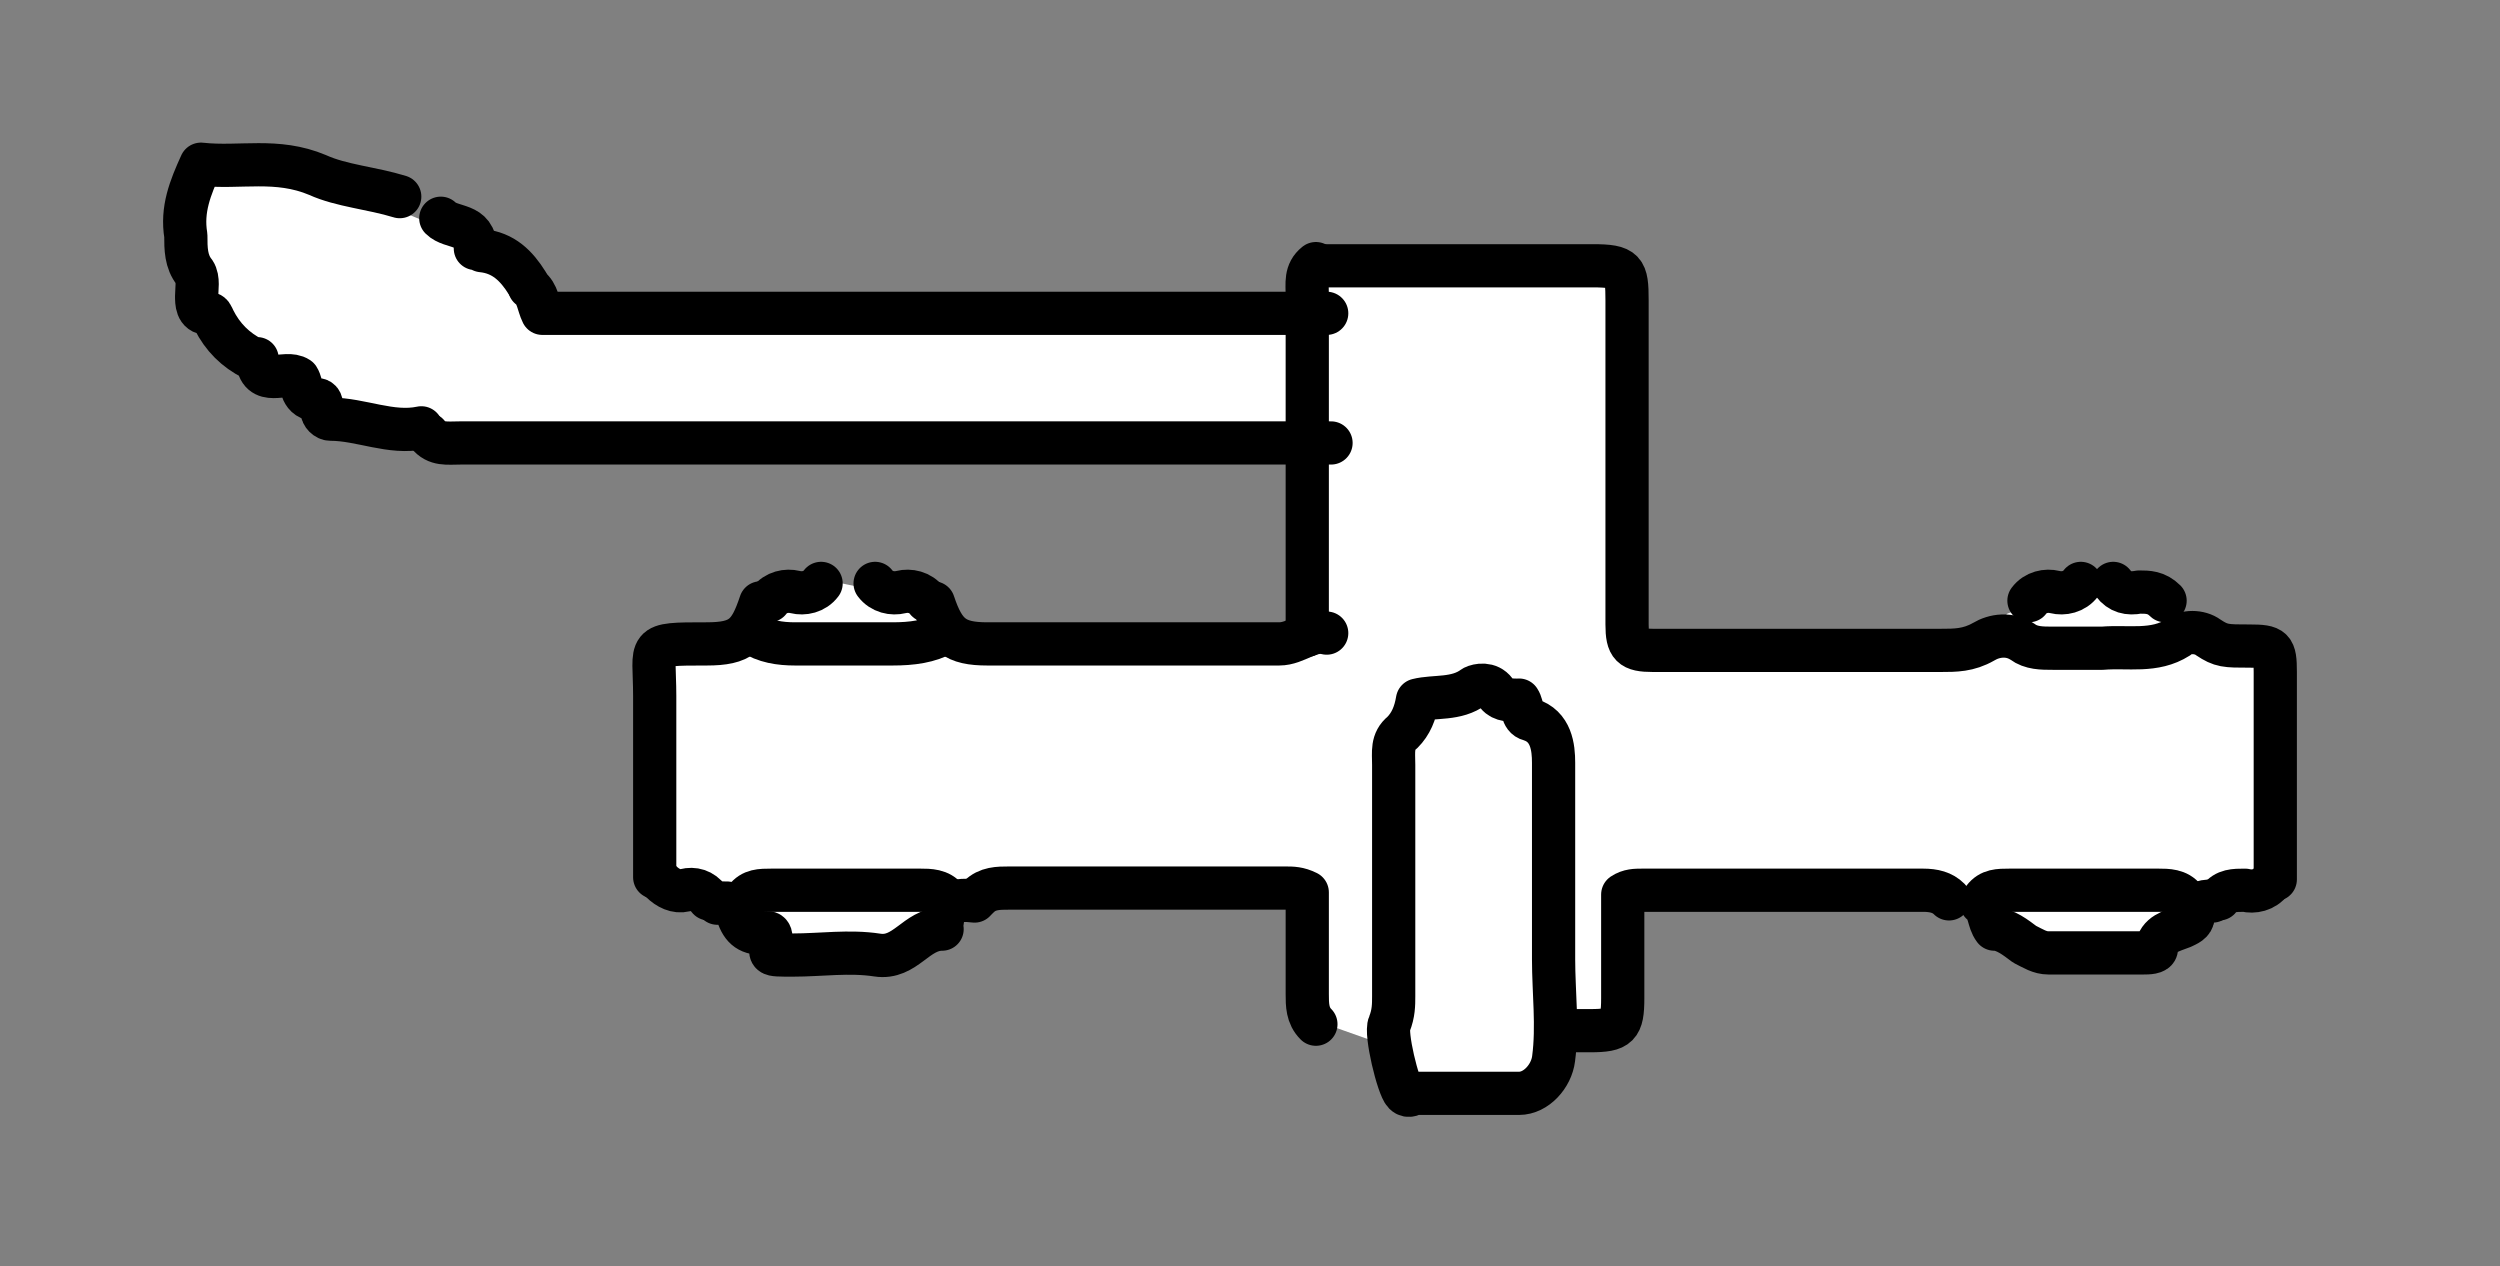 <?xml version="1.0" encoding="UTF-8"?>
<svg id="Layer_2" xmlns="http://www.w3.org/2000/svg" version="1.1" viewBox="0 0 115.7 58.6">
  <rect x="0" y="0" width="115.7" height="58.6" fill="#808080" stroke="none"/>
  <!-- Generator: Adobe Illustrator 29.5.0, SVG Export Plug-In . SVG Version: 2.1.0 Build 137)  -->
  <defs>
    <style>
      .st0 {
        fill: #fff;
      }

      .st1 {
        fill: none;
        stroke: #000;
        stroke-linecap: round;
        stroke-linejoin: round;
        stroke-width: 2px;
      }
    </style>
  </defs>
  <polygon class="st0" points="60.2 14.2 25.9 14.6 23.2 11.7 13.5 7.7 8.4 8.4 9.8 13.8 13.9 18.8 21.2 20.7 60.8 20.8 60.2 29.8 44 30.2 42.8 27.8 38 26.8 34.3 29.2 30.5 30.2 30.5 41.3 33 42.2 34.9 43.3 36 44.2 41.6 44.1 45.2 41.6 59.5 41 60.3 43.1 60.8 47.2 63.9 48.3 65.3 50.7 70.2 50.8 72.1 47.3 75 47.7 74.8 41.6 89 40.4 92.9 43.6 97.3 44.9 101 41.9 104.6 41.3 105.3 29.9 100.4 28.9 98.1 26.4 92.9 28.4 91.5 29.8 75.4 30.4 75 11.9 60.8 11.4 60.2 14.2"/>
  <g id="Layer_1-2">
    <g>
      <path class="st1" d="M105.3,40.7v-9.6c0-1.1-.1-1.2-1.2-1.2s-1.3,0-1.9-.4c-.4-.3-1.1-.3-1.4,0-1.1.7-2.3.4-3.5.5-.8,0-1.5,0-2.3,0-.5,0-1,0-1.4-.3-.6-.4-1.3-.3-1.8,0-.7.4-1.3.4-2,.4h-13.3c-1,0-1.2-.2-1.2-1.2,0-1.3,0-2.6,0-4v-11c0-1.4-.1-1.6-1.6-1.6h-12.7"/>
      <path class="st1" d="M19.8,20.1c.4.5.9.4,1.5.4h40.3"/>
      <path class="st1" d="M24.5,13.3c.4.3.4.8.6,1.2h36.3"/>
      <path class="st1" d="M90.2,41.6c-.3-.3-.7-.4-1.2-.4h-13c-.3,0-.6,0-.9.2v4.8c0,1.3-.2,1.5-1.5,1.5h-1.6"/>
      <path class="st1" d="M60.9,47.4c-.4-.4-.4-.9-.4-1.4,0-1.6,0-3.1,0-4.7-.4-.2-.7-.2-1-.2h-12.8c-.5,0-1,0-1.4.4"/>
      <path class="st1" d="M70.1,32.4c-.3,0-.7,0-.9-.4-.3-.4-.8-.3-1-.2-.8.6-1.8.4-2.6.6-.1.6-.3,1.1-.7,1.5-.5.4-.4.9-.4,1.5v10.7c0,.4,0,.8-.2,1.3-.2.4.4,2.9.7,3.2.2.2.4,0,.5,0,1.6,0,3.2,0,4.8,0,.8,0,1.5-.8,1.6-1.6.2-1.5,0-3.1,0-4.6,0-1.5,0-3,0-4.5s0-3.1,0-4.6c0-.7-.1-1.7-1.1-2-.4-.1-.3-.6-.5-.9"/>
      <path class="st1" d="M43.2,27.9c.5,1.5,1,1.9,2.5,1.9,4.5,0,9,0,13.5,0,.8,0,1.4-.7,2.2-.5"/>
      <path class="st1" d="M35.2,27.9c-.5,1.5-.9,1.9-2.5,1.9-2.9,0-2.4,0-2.4,2.4,0,2.8,0,5.6,0,8.4"/>
      <path class="st1" d="M45.1,41.7c-.8-.1-1.4,0-1.5,1,0,0-.1.2,0,.3-1.2,0-1.7,1.4-3,1.2-1.3-.2-2.6,0-3.9,0s-1,0-1-.6-.2-.4-.4-.4c-.7,0-1-.3-1.2-1,0-.5-.5-.4-.9-.4"/>
      <path class="st1" d="M102.4,41.7c-.5,0-.9.1-.9.7,0,.3-.3.4-.5.5-.5.2-1.1.3-1.2,1,0,.2-.4.2-.6.2h-4.4c-.4,0-.7-.2-1.1-.4-.4-.3-.9-.7-1.4-.7-.3-.4-.2-.9-.6-1.2"/>
      <path class="st1" d="M101.1,41.6c-.3-.4-.8-.4-1.2-.4-2.3,0-4.6,0-6.9,0-.5,0-.9,0-1.2.4"/>
      <path class="st1" d="M43.8,41.6c-.3-.4-.8-.4-1.2-.4-2.3,0-4.6,0-6.9,0-.5,0-.9,0-1.2.4"/>
      <path class="st1" d="M18.5,9.1c-1.3-.4-2.7-.5-3.8-1-1.9-.8-3.6-.3-5.4-.5-.5,1.1-.9,2.1-.7,3.3,0,.6,0,1.2.4,1.7.2.3.1.8.1,1.1s0,.8.5.8c.2,0,.2.1.3.3.4.8,1,1.4,1.8,1.8,0,0,.2,0,.2,0,.1,1.4,1.3.5,1.9.9.2.3.1,1,.9,1,.2,0,.2.3.2.5,0,.2.2.4.4.4,1.4,0,2.8.7,4.2.4"/>
      <path class="st1" d="M34.8,29.3c.6.4,1.3.5,2,.5,1.5,0,3,0,4.5,0,.9,0,1.7-.1,2.4-.5"/>
      <path class="st1" d="M60.9,12.2c-.5.4-.4.9-.4,1.5v15.7"/>
      <path class="st1" d="M20.4,10.1c.5.5,1.6.2,1.6,1.4.1,0,.2,0,.3.1,1,.1,1.6.7,2.1,1.5"/>
      <path class="st1" d="M96.3,27c-.3.4-.8.5-1.2.4s-.9,0-1.2.4"/>
      <path class="st1" d="M40.5,27c.3.4.8.5,1.2.4s.9,0,1.2.4"/>
      <path class="st1" d="M105.1,40.8c-.3.4-.8.5-1.2.4-.5,0-.9,0-1.2.4"/>
      <path class="st1" d="M38,27c-.3.4-.8.5-1.2.4s-.9,0-1.2.4"/>
      <path class="st1" d="M97.8,27c.3.4.7.5,1.2.4.4,0,.8,0,1.2.4"/>
      <path class="st1" d="M30.6,40.8c.3.3.7.5,1.1.4s.8,0,1.1.4"/>
    </g>
  </g>
</svg>